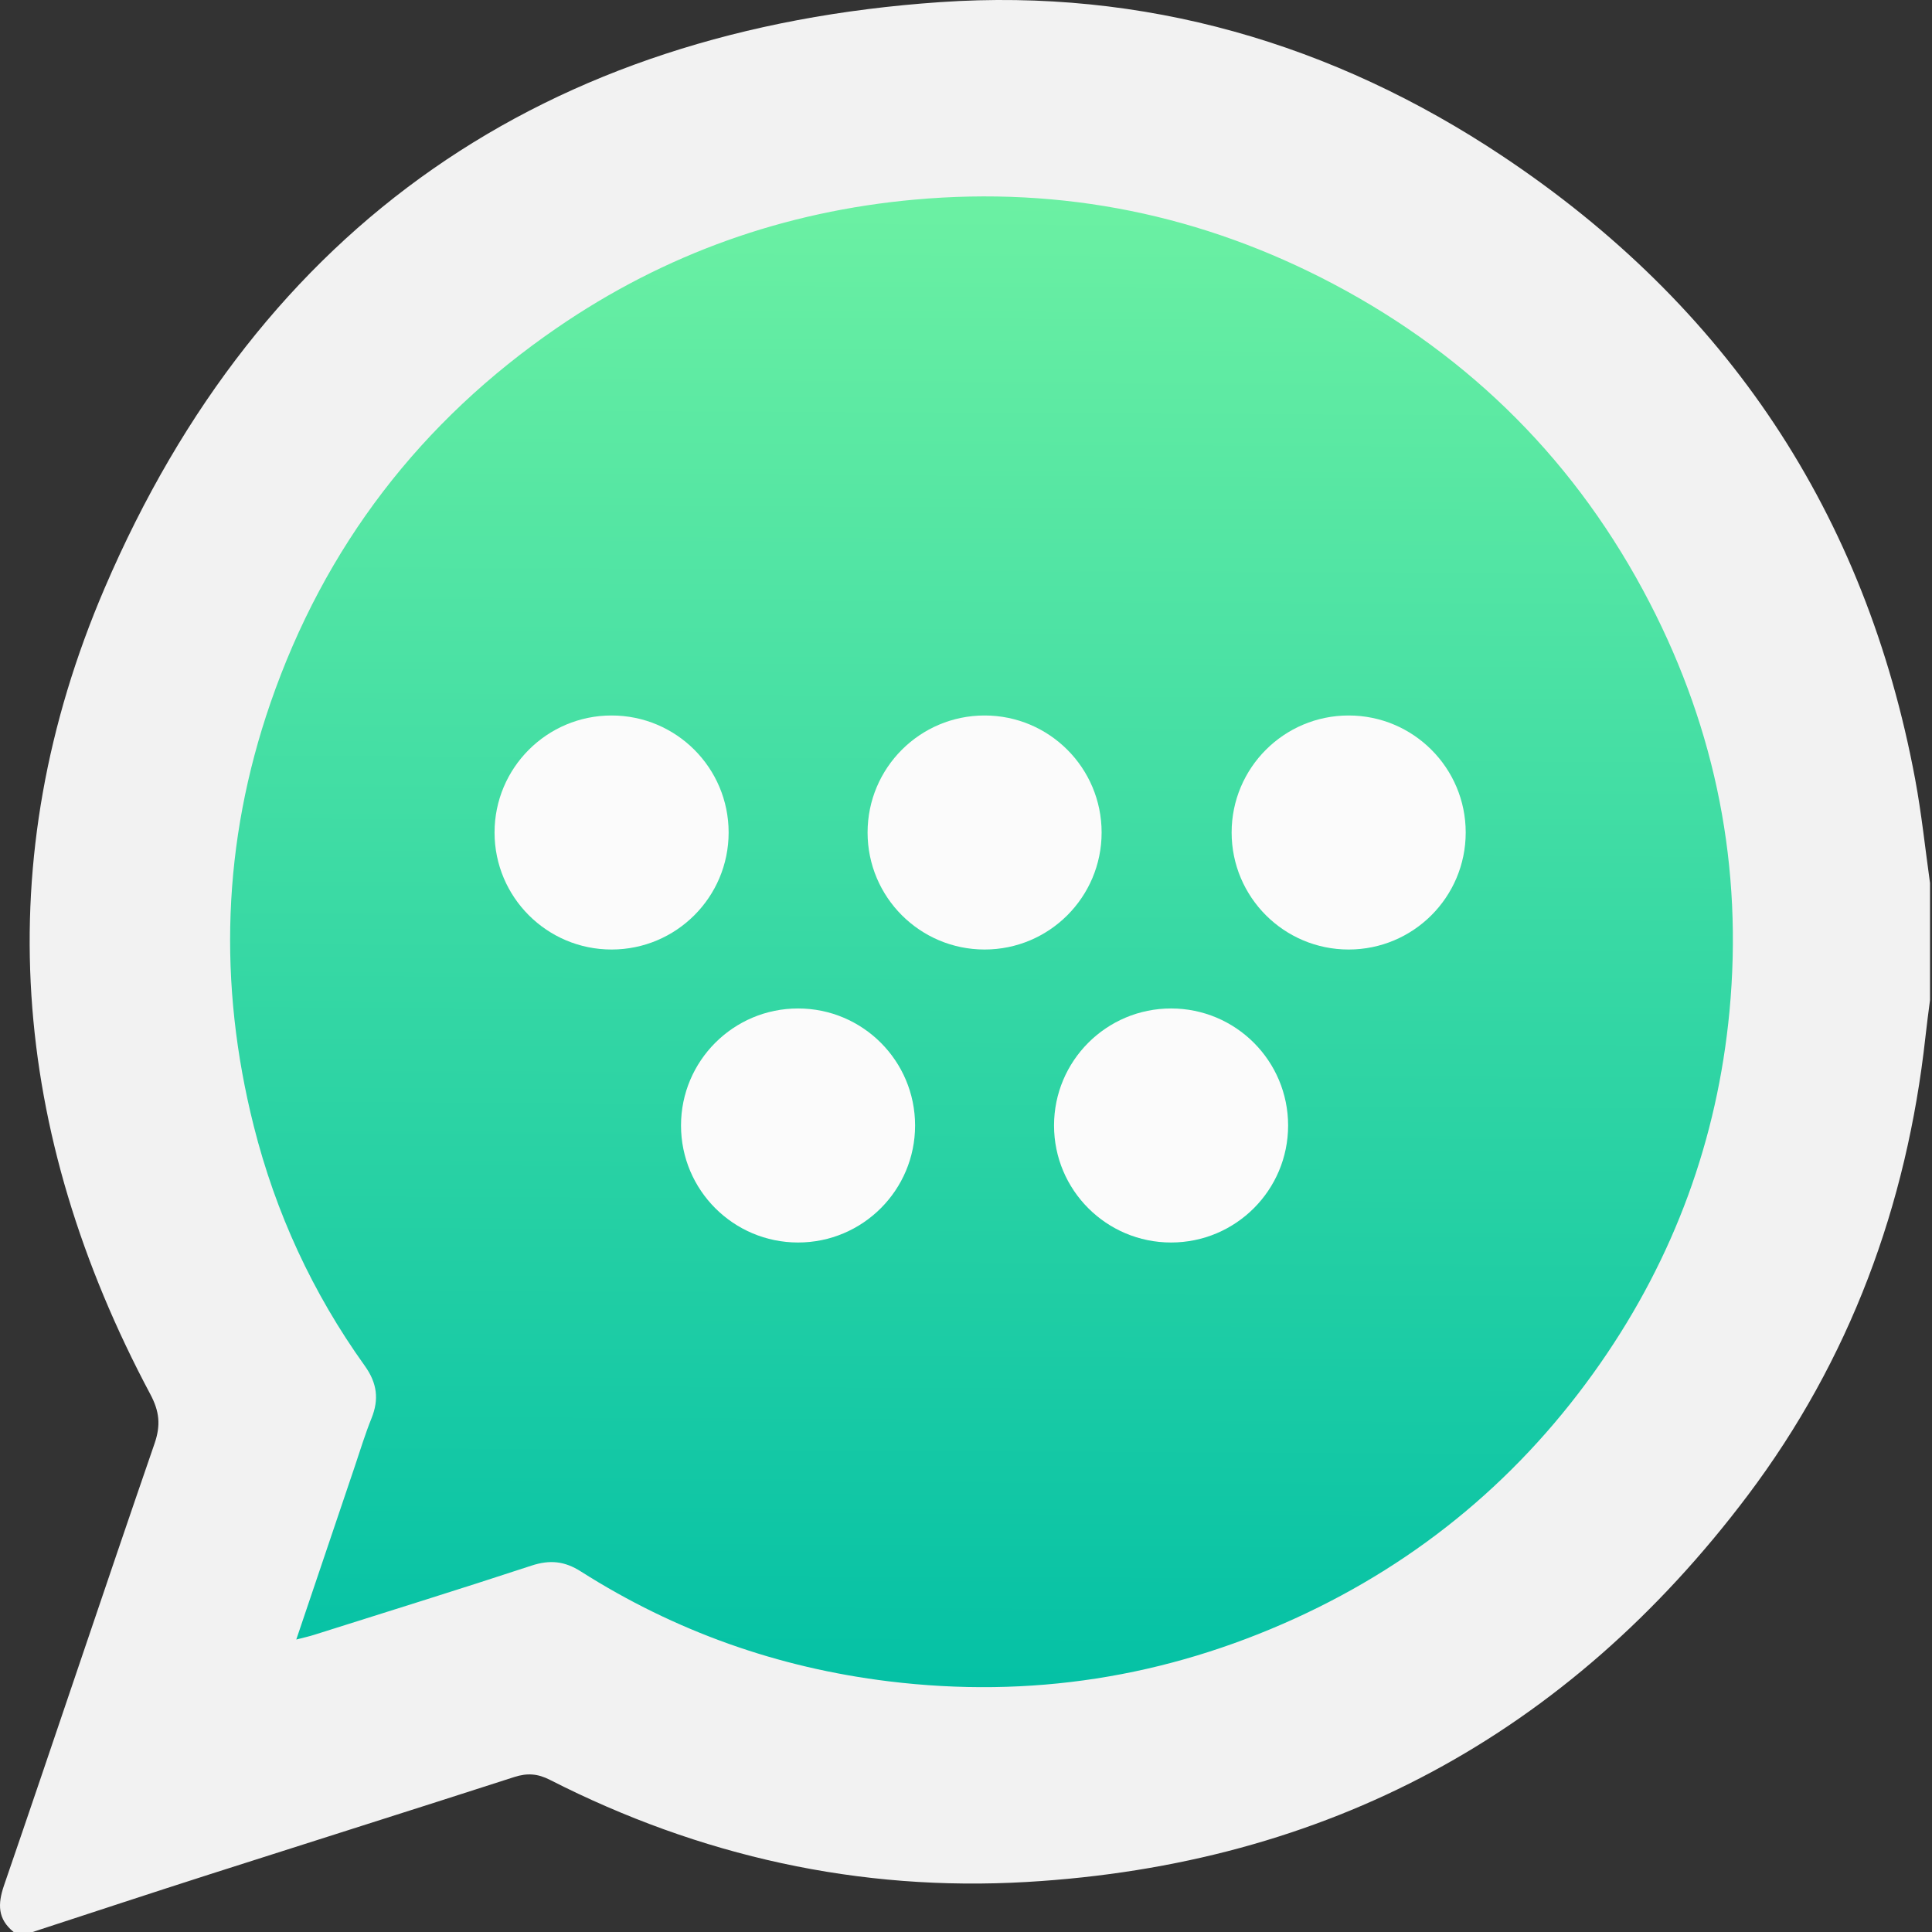 <svg width="51" height="51" viewBox="0 0 51 51" fill="none" xmlns="http://www.w3.org/2000/svg">
<rect x="0" y="0" width="51" height="51" fill="#333333" stroke="none"/>
<path d="M3.939 47.477L11.699 45.36L15.326 44.537L19.155 46.772C19.155 46.772 24.598 47.477 25.002 47.477C25.405 47.477 31.553 46.468 31.553 46.468L35.081 44.537C35.081 44.537 38.508 43.344 38.91 42.941C39.311 42.537 41.934 40.019 41.934 40.019C41.934 40.019 44.453 36.289 44.756 35.988C45.06 35.686 47.175 31.15 47.275 30.849C47.375 30.547 47.98 25.501 47.98 25.501C47.98 25.501 48.483 20.167 47.98 19.661C47.477 19.156 45.741 13.511 45.741 13.511L41.327 8.877L36.79 5.185L32.254 3.536L26.067 2.428L19.555 3.838C19.555 3.838 15.12 4.718 14.819 5.185C14.517 5.651 9.578 10.313 9.276 10.552C8.975 10.791 4.842 14.886 4.74 15.863C4.638 16.839 4.135 24.618 3.933 24.861C3.731 25.104 3.933 28.43 3.933 28.43L5.141 32.764C5.141 32.764 6.653 35.587 6.653 35.888C6.653 36.19 6.554 38.407 6.554 38.407L3.933 47.477H3.939Z" fill="url(#paint0_linear_263_296)"/>
<path d="M0.859 51H0.36C-0.061 50.659 -0.065 50.269 0.106 49.77C1.442 45.887 2.74 41.988 4.08 38.105C4.247 37.619 4.208 37.257 3.97 36.808C0.29 29.905 -0.323 22.72 2.761 15.528C6.883 5.918 14.409 0.77 24.82 0.056C30.184 -0.312 35.183 1.135 39.667 4.124C45.585 8.068 49.247 13.552 50.555 20.568C50.724 21.475 50.82 22.397 50.948 23.312V26.399C50.906 26.725 50.861 27.05 50.826 27.378C50.336 31.825 48.83 35.895 46.138 39.472C41.376 45.794 35.005 49.217 27.11 49.679C22.687 49.939 18.474 49 14.517 46.984C14.196 46.82 13.921 46.798 13.576 46.909C10.897 47.774 8.211 48.62 5.53 49.479C3.972 49.978 2.416 50.492 0.861 51H0.859ZM7.816 43.281C8.024 43.227 8.163 43.197 8.3 43.153C10.211 42.548 12.124 41.956 14.029 41.329C14.513 41.17 14.903 41.207 15.337 41.485C17.823 43.064 20.537 44.025 23.462 44.383C27.191 44.839 30.764 44.281 34.183 42.724C37.491 41.216 40.183 38.956 42.253 35.977C44.192 33.187 45.333 30.081 45.654 26.696C46.012 22.902 45.299 19.297 43.548 15.912C41.648 12.238 38.849 9.426 35.2 7.497C31.747 5.673 28.054 4.916 24.147 5.269C20.706 5.58 17.548 6.701 14.706 8.652C11.109 11.12 8.567 14.424 7.139 18.559C5.87 22.234 5.751 25.963 6.699 29.727C7.276 32.018 8.252 34.131 9.627 36.051C9.955 36.508 10.011 36.936 9.805 37.444C9.638 37.858 9.508 38.287 9.365 38.711C8.857 40.212 8.35 41.713 7.82 43.283L7.816 43.281Z" fill="#F2F2F2"/>
<path d="M16.144 25.065C17.851 25.065 19.234 23.682 19.234 21.976C19.234 20.27 17.851 18.887 16.144 18.887C14.438 18.887 13.055 20.27 13.055 21.976C13.055 23.682 14.438 25.065 16.144 25.065Z" fill="#FBFBFB"/>
<path d="M25.991 25.065C27.697 25.065 29.08 23.682 29.08 21.976C29.08 20.27 27.697 18.887 25.991 18.887C24.285 18.887 22.902 20.27 22.902 21.976C22.902 23.682 24.285 25.065 25.991 25.065Z" fill="#FBFBFB"/>
<path d="M35.601 25.065C37.307 25.065 38.691 23.682 38.691 21.976C38.691 20.27 37.307 18.887 35.601 18.887C33.895 18.887 32.512 20.27 32.512 21.976C32.512 23.682 33.895 25.065 35.601 25.065Z" fill="#FBFBFB"/>
<path d="M21.067 32.799C22.773 32.799 24.156 31.416 24.156 29.71C24.156 28.004 22.773 26.621 21.067 26.621C19.361 26.621 17.977 28.004 17.977 29.71C17.977 31.416 19.361 32.799 21.067 32.799Z" fill="#FBFBFB"/>
<path d="M30.913 32.799C32.62 32.799 34.003 31.416 34.003 29.71C34.003 28.004 32.62 26.621 30.913 26.621C29.207 26.621 27.824 28.004 27.824 29.71C27.824 31.416 29.207 32.799 30.913 32.799Z" fill="#FBFBFB"/>
<defs>
<linearGradient id="paint0_linear_263_296" x1="26.123" y1="3.842" x2="25.922" y2="45.366" gradientUnits="userSpaceOnUse">
<stop stop-color="#6FF2A3"/>
<stop offset="1" stop-color="#02C0A5"/>
</linearGradient>
</defs>
</svg>
